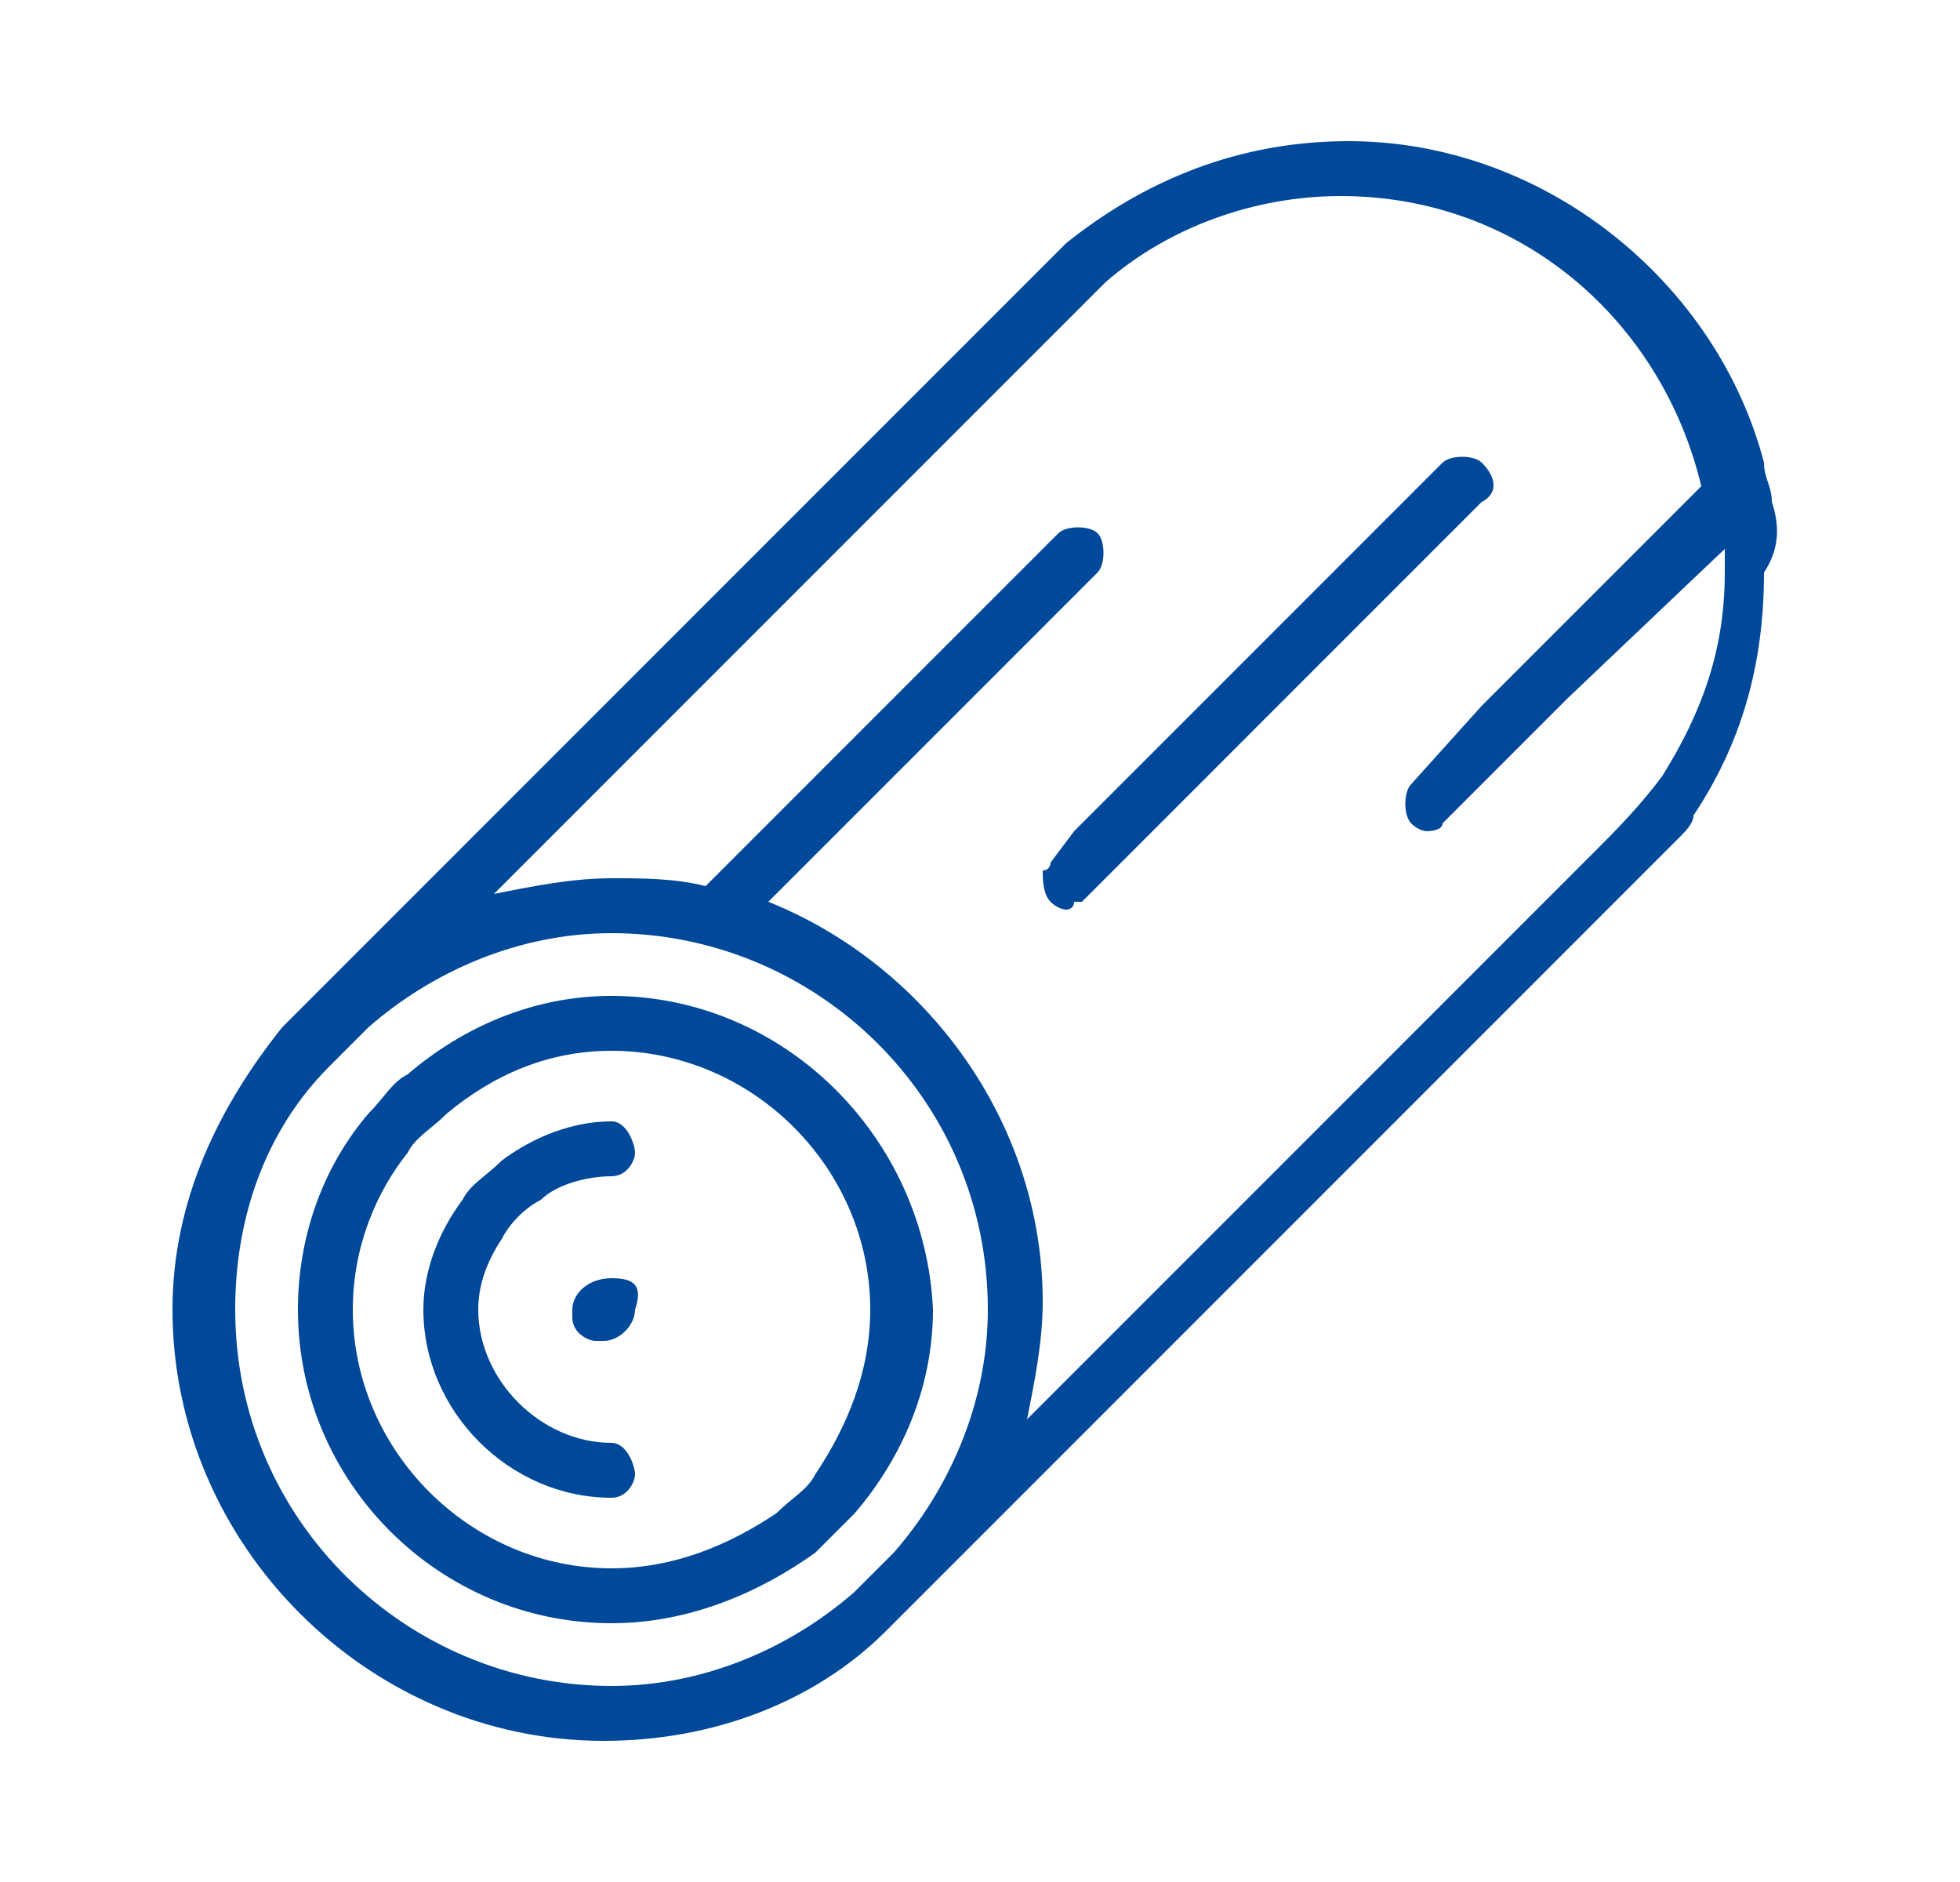 <?xml version="1.0" encoding="utf-8"?>
<!-- Generator: Adobe Illustrator 24.3.0, SVG Export Plug-In . SVG Version: 6.00 Build 0)  -->
<svg version="1.1" xmlns="http://www.w3.org/2000/svg" xmlns:xlink="http://www.w3.org/1999/xlink" x="0px" y="0px"
	 viewBox="0 0 25 24" style="enable-background:new 0 0 25 24;" xml:space="preserve">
<style type="text/css">
	.st0__road_freight_bulk_goods_holz_blau{display:none;}
	.st1__road_freight_bulk_goods_holz_blau{display:inline;fill:none;stroke:#004899;stroke-width:0.7;stroke-miterlimit:10;}
	.st2__road_freight_bulk_goods_holz_blau{display:inline;}
	.st3__road_freight_bulk_goods_holz_blau{fill:none;stroke:#004899;stroke-width:0.7;stroke-linecap:round;stroke-miterlimit:10;}
	.st4__road_freight_bulk_goods_holz_blau{fill:none;stroke:#014698;stroke-width:0.7;stroke-linecap:round;stroke-linejoin:round;stroke-miterlimit:10;}
	.st5__road_freight_bulk_goods_holz_blau{fill:#014698;}
	.st6__road_freight_bulk_goods_holz_blau{display:inline;fill:none;stroke:#004899;stroke-width:0.7;stroke-linecap:round;stroke-linejoin:round;stroke-miterlimit:10;}
	.st7__road_freight_bulk_goods_holz_blau{fill:none;stroke:#004899;stroke-width:0.7;stroke-linecap:round;stroke-linejoin:round;stroke-miterlimit:10;}
	.st8__road_freight_bulk_goods_holz_blau{display:inline;fill:none;stroke:#004899;stroke-width:0.7;stroke-linecap:round;stroke-miterlimit:10;}
	.st9__road_freight_bulk_goods_holz_blau{fill:#004899;}
</style>
<g id="Hintergrund">
</g>
<g id="Offene_Konturen" class="st0__road_freight_bulk_goods_holz_blau">
	<polygon class="st1__road_freight_bulk_goods_holz_blau" points="4.7,12.8 14.2,3.4 21.9,10.2 12,20.1 	"/>
	<circle class="st1__road_freight_bulk_goods_holz_blau" cx="8.4" cy="16.5" r="5.1"/>
	<circle class="st1__road_freight_bulk_goods_holz_blau" cx="8.4" cy="16.5" r="3.7"/>
	<path class="st1__road_freight_bulk_goods_holz_blau" d="M8.4,18.5c-1.1,0-2-0.9-2-2s0.9-2,2-2"/>
	<circle class="st1__road_freight_bulk_goods_holz_blau" cx="8.4" cy="16.5" r="0.1"/>
	<circle class="st1__road_freight_bulk_goods_holz_blau" cx="17.8" cy="7.1" r="5.1"/>
	<line class="st8__road_freight_bulk_goods_holz_blau" x1="14.4" y1="6.8" x2="9.7" y2="11.5"/>
	<line class="st8__road_freight_bulk_goods_holz_blau" x1="19.3" y1="5.9" x2="14.2" y2="11"/>
	<line class="st8__road_freight_bulk_goods_holz_blau" x1="22.9" y1="5.9" x2="18.9" y2="10"/>
</g>
<g id="Finale_Icons">
	<g>
		<path class="st9__road_freight_bulk_goods_holz_blau" d="M7.8,12.7c-1,0-1.9,0.4-2.6,1C5,13.8,4.9,14,4.7,14.2c-0.6,0.7-0.9,1.6-0.9,2.5c0,2.2,1.8,4,4,4
			c1,0,1.9-0.4,2.6-0.9c0.2-0.2,0.3-0.3,0.5-0.5c0.6-0.7,1-1.6,1-2.6C11.8,14.5,10,12.7,7.8,12.7z M10.4,18.8
			c-0.1,0.2-0.3,0.3-0.5,0.5C9.3,19.7,8.6,20,7.8,20c-1.8,0-3.3-1.5-3.3-3.3c0-0.8,0.3-1.5,0.7-2c0.1-0.2,0.3-0.3,0.5-0.5
			c0.6-0.5,1.3-0.8,2.1-0.8c1.8,0,3.3,1.5,3.3,3.3C11.1,17.5,10.8,18.2,10.4,18.8z"/>
		<path class="st9__road_freight_bulk_goods_holz_blau" d="M7.8,18.4c-0.9,0-1.7-0.8-1.7-1.7c0-0.3,0.1-0.6,0.3-0.9c0.1-0.2,0.3-0.4,0.5-0.5C7.1,15.1,7.5,15,7.8,15
			c0.2,0,0.3-0.2,0.3-0.3S8,14.3,7.8,14.3c-0.5,0-1,0.2-1.4,0.5C6.2,15,6,15.1,5.9,15.3c-0.3,0.4-0.5,0.9-0.5,1.4
			c0,1.3,1.1,2.4,2.4,2.4c0.2,0,0.3-0.2,0.3-0.3S8,18.4,7.8,18.4z"/>
		<g>
			<path class="st9__road_freight_bulk_goods_holz_blau" d="M7.8,16.3C7.8,16.3,7.8,16.3,7.8,16.3c-0.3,0-0.5,0.2-0.5,0.4c0,0,0,0.1,0,0.1c0,0.2,0.2,0.3,0.3,0.3
				c0,0,0.1,0,0.1,0c0.2,0,0.4-0.2,0.4-0.4c0,0,0,0,0,0C8.2,16.4,8.1,16.3,7.8,16.3z"/>
			<path class="st9__road_freight_bulk_goods_holz_blau" d="M18.9,5.9c-0.1-0.1-0.4-0.1-0.5,0l-0.8,0.8l-0.5,0.5l-3.4,3.4L13.4,11c0,0,0,0.1-0.1,0.1
				c0,0.1,0,0.3,0.1,0.4c0.1,0.1,0.2,0.1,0.2,0.1c0,0,0.1,0,0.1-0.1c0,0,0.1,0,0.1,0l0.4-0.4l3.4-3.4l0.5-0.5l0.8-0.8
				C19.1,6.3,19.1,6.1,18.9,5.9z"/>
		</g>
		<path class="st9__road_freight_bulk_goods_holz_blau" d="M22.6,6.4c0-0.2-0.1-0.3-0.1-0.5c-0.6-2.3-2.8-4.1-5.3-4.1c-1.4,0-2.6,0.5-3.6,1.3c-0.2,0.2-0.4,0.4-0.6,0.6
			l-9.4,9.4c-0.8,1-1.4,2.2-1.4,3.6c0,3,2.5,5.5,5.5,5.5c1.4,0,2.7-0.5,3.6-1.4l9.2-9.2c0.3-0.3,0.6-0.6,0.9-0.9
			c0.1-0.1,0.2-0.2,0.2-0.3c0.6-0.9,0.9-1.9,0.9-3.1C22.7,7,22.7,6.7,22.6,6.4z M7.8,21.5c-2.6,0-4.8-2.1-4.8-4.8
			c0-1.2,0.4-2.3,1.2-3.1c0.2-0.2,0.3-0.3,0.5-0.5c0.8-0.7,1.9-1.2,3.1-1.2c2.6,0,4.8,2.1,4.8,4.8c0,1.2-0.5,2.3-1.2,3.1
			c-0.2,0.2-0.3,0.3-0.5,0.5C10.1,21,9,21.5,7.8,21.5z M21.2,9.9c-0.3,0.4-0.6,0.7-0.9,1l-1.6,1.6l-5.6,5.6c0.1-0.5,0.2-1,0.2-1.5
			c0-2.3-1.5-4.3-3.5-5.1l2.3-2.3l0.6-0.6L14,7.3c0.1-0.1,0.1-0.4,0-0.5s-0.4-0.1-0.5,0l-1.1,1.1l-0.6,0.6L9,11.3
			c-0.4-0.1-0.8-0.1-1.2-0.1c-0.5,0-1,0.1-1.5,0.2l5.6-5.6l1.7-1.7l0.5-0.5c0.8-0.7,1.9-1.1,3-1.1c2.3,0,4.1,1.6,4.6,3.7l-2.3,2.3
			l-0.5,0.5L18,10c-0.1,0.1-0.1,0.4,0,0.5c0.1,0.1,0.2,0.1,0.2,0.1s0.2,0,0.2-0.1l1.1-1.1l0.5-0.5L22,7c0,0.1,0,0.2,0,0.3
			C22,8.3,21.7,9.1,21.2,9.9z"/>
	</g>
</g>
</svg>
